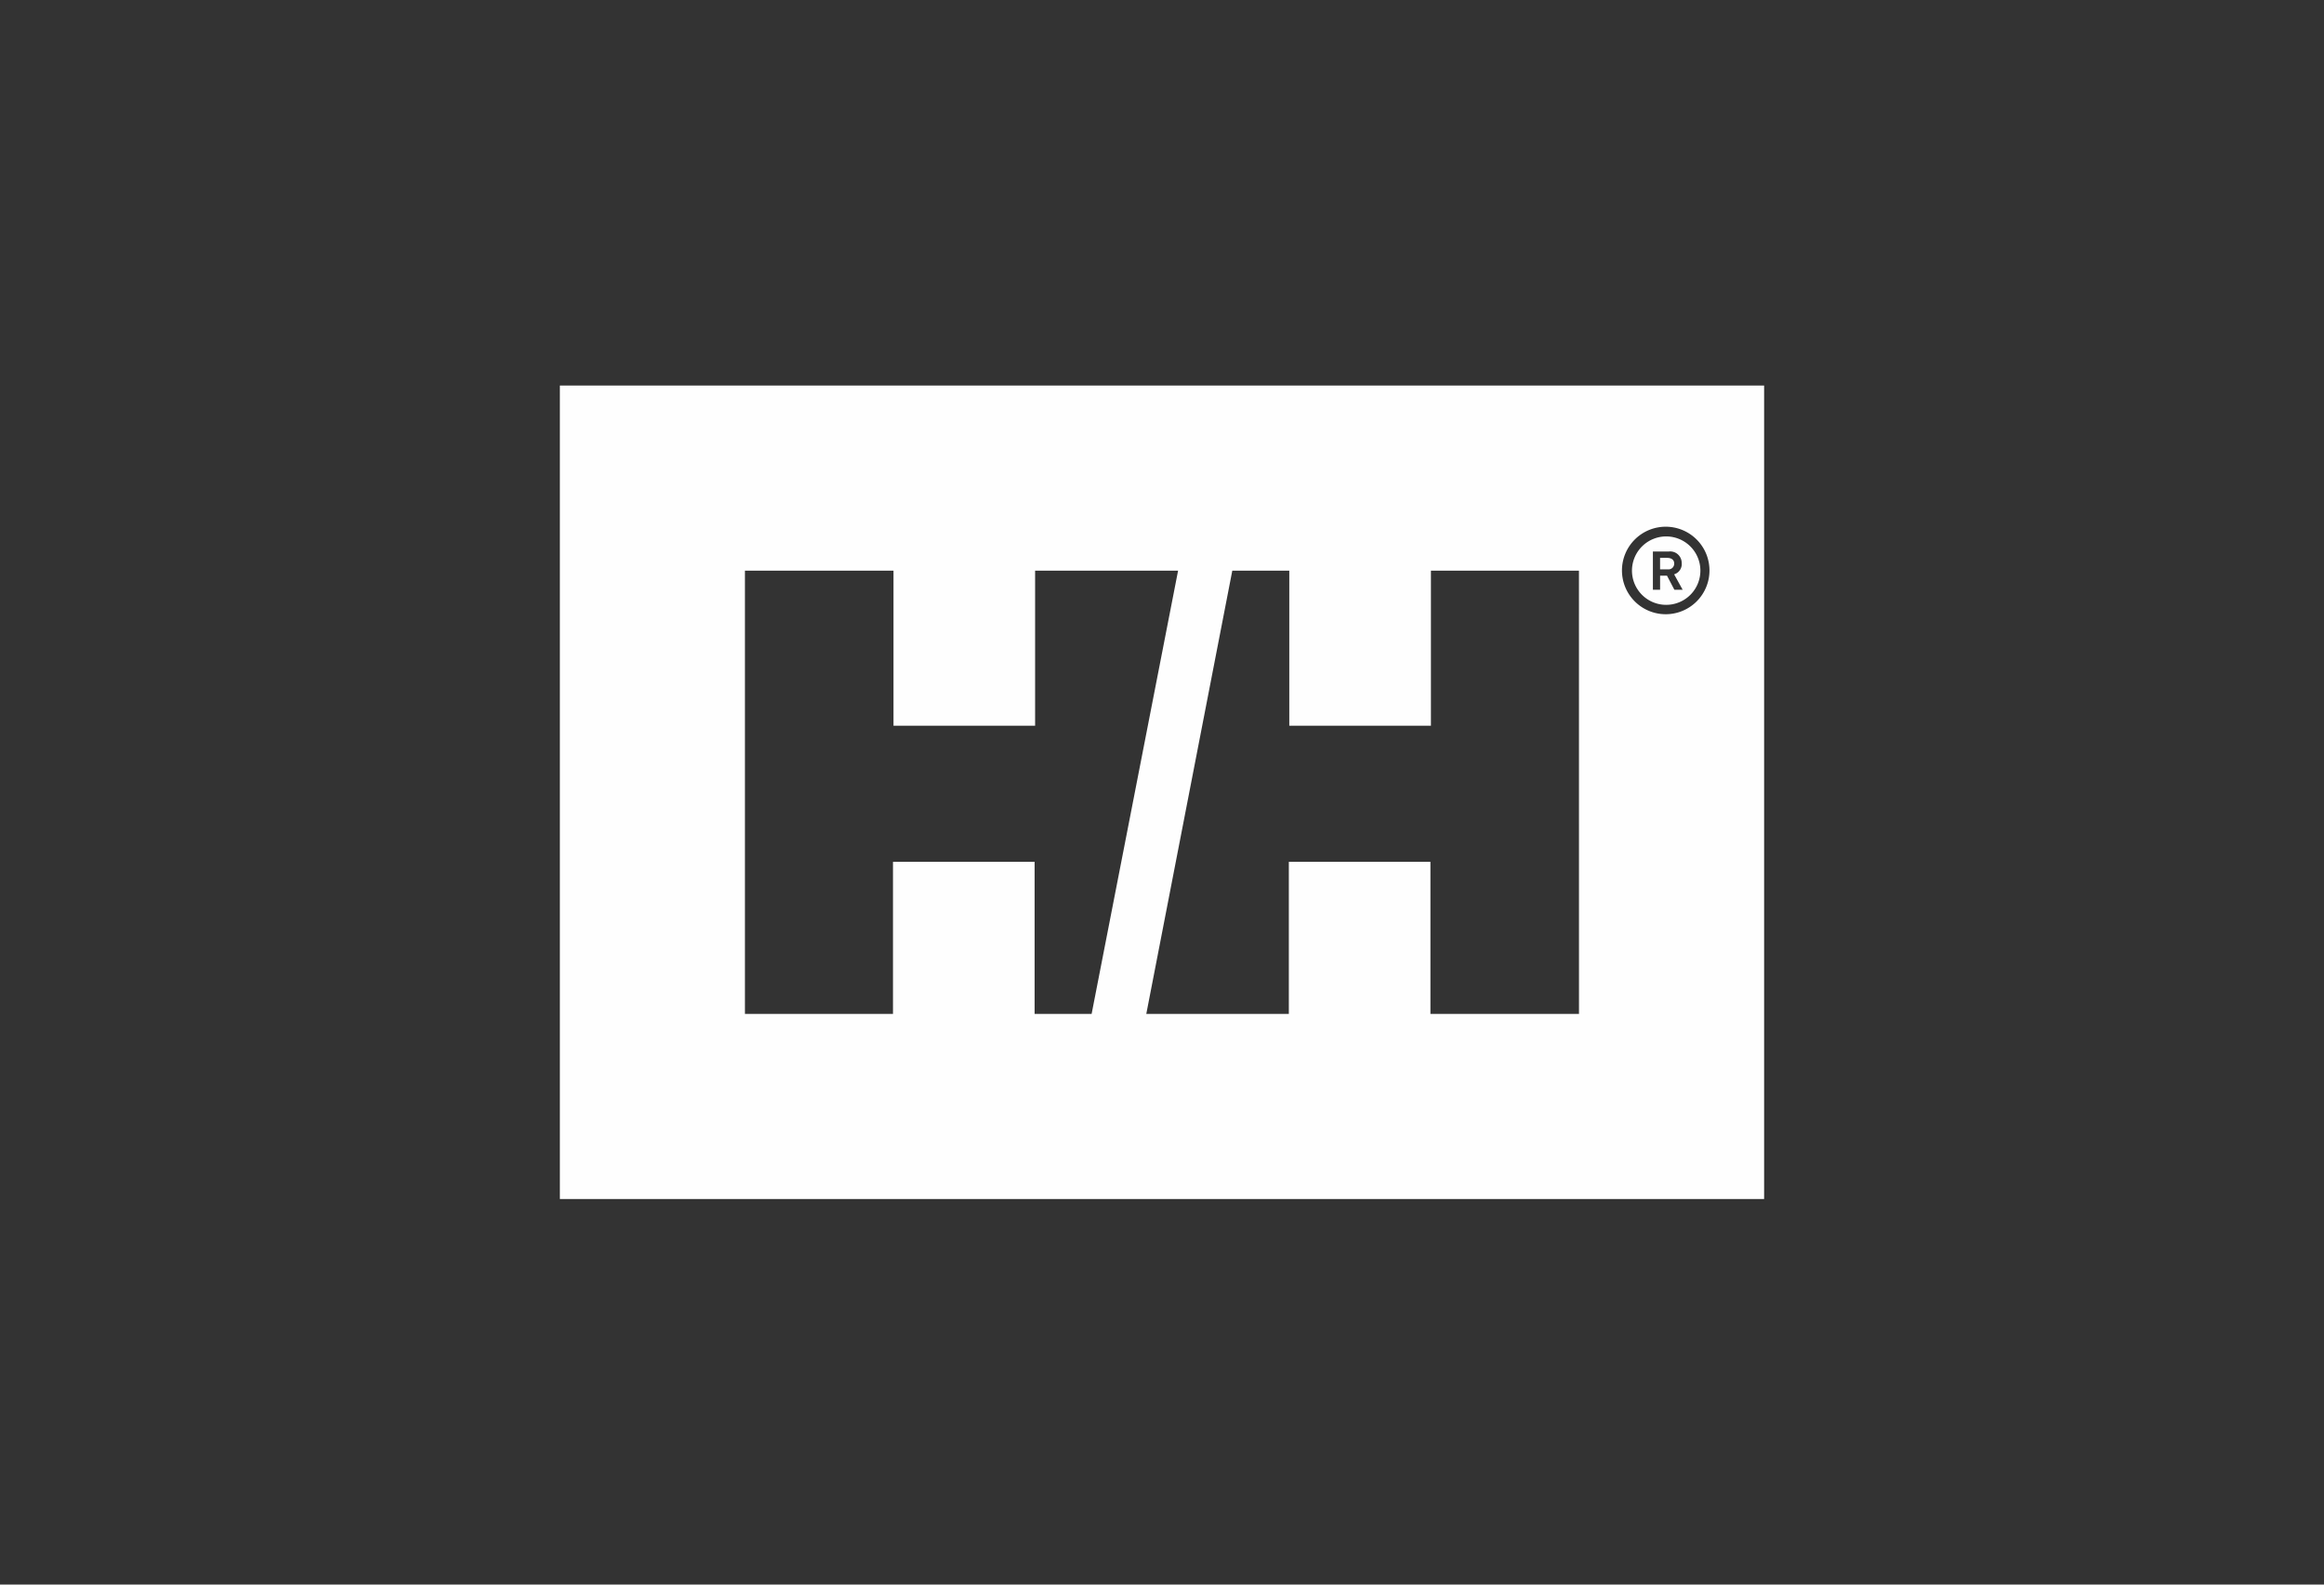 <svg xmlns="http://www.w3.org/2000/svg" viewBox="0 0 110 75"><rect x="0" y="0" width="110" height="75" fill="#333333" stroke="none"/><defs><style>.a{fill:none;}.b{fill:#fefefe;}</style></defs><rect class="a" width="110" height="75"/><path class="b" d="M445.286,285.782a1.619,1.619,0,1,0,1.616,1.619A1.619,1.619,0,0,0,445.286,285.782Zm.385,2.524-.35-.667h-.326v.667h-.341v-1.811h.754a.546.546,0,0,1,.61.548.506.506,0,0,1-.359.533l.404.73Z" transform="translate(-366.419 -260.392)"/><path class="b" d="M445.315,286.796h-.321v.544h.37a.27.27,0,0,0,.299-.272C445.664,286.903,445.551,286.796,445.315,286.796Z" transform="translate(-366.419 -260.392)"/><path class="b" d="M392.919,278.64v38.504h57V278.64Zm22.47,29.741v-7.197h-6.703V308.38h-7.007V287.403h7.031v7.339h6.703v-7.339h6.767L418.088,308.38Zm25.767,0h-7.032v-7.197h-6.702V308.38H420.676l4.07-20.978h2.698v7.339h6.704v-7.339h7.007Zm4.106-18.917a2.071,2.071,0,1,1,2.07-2.07A2.071,2.071,0,0,1,445.261,289.464Z" transform="translate(-366.419 -260.392)"/></svg>